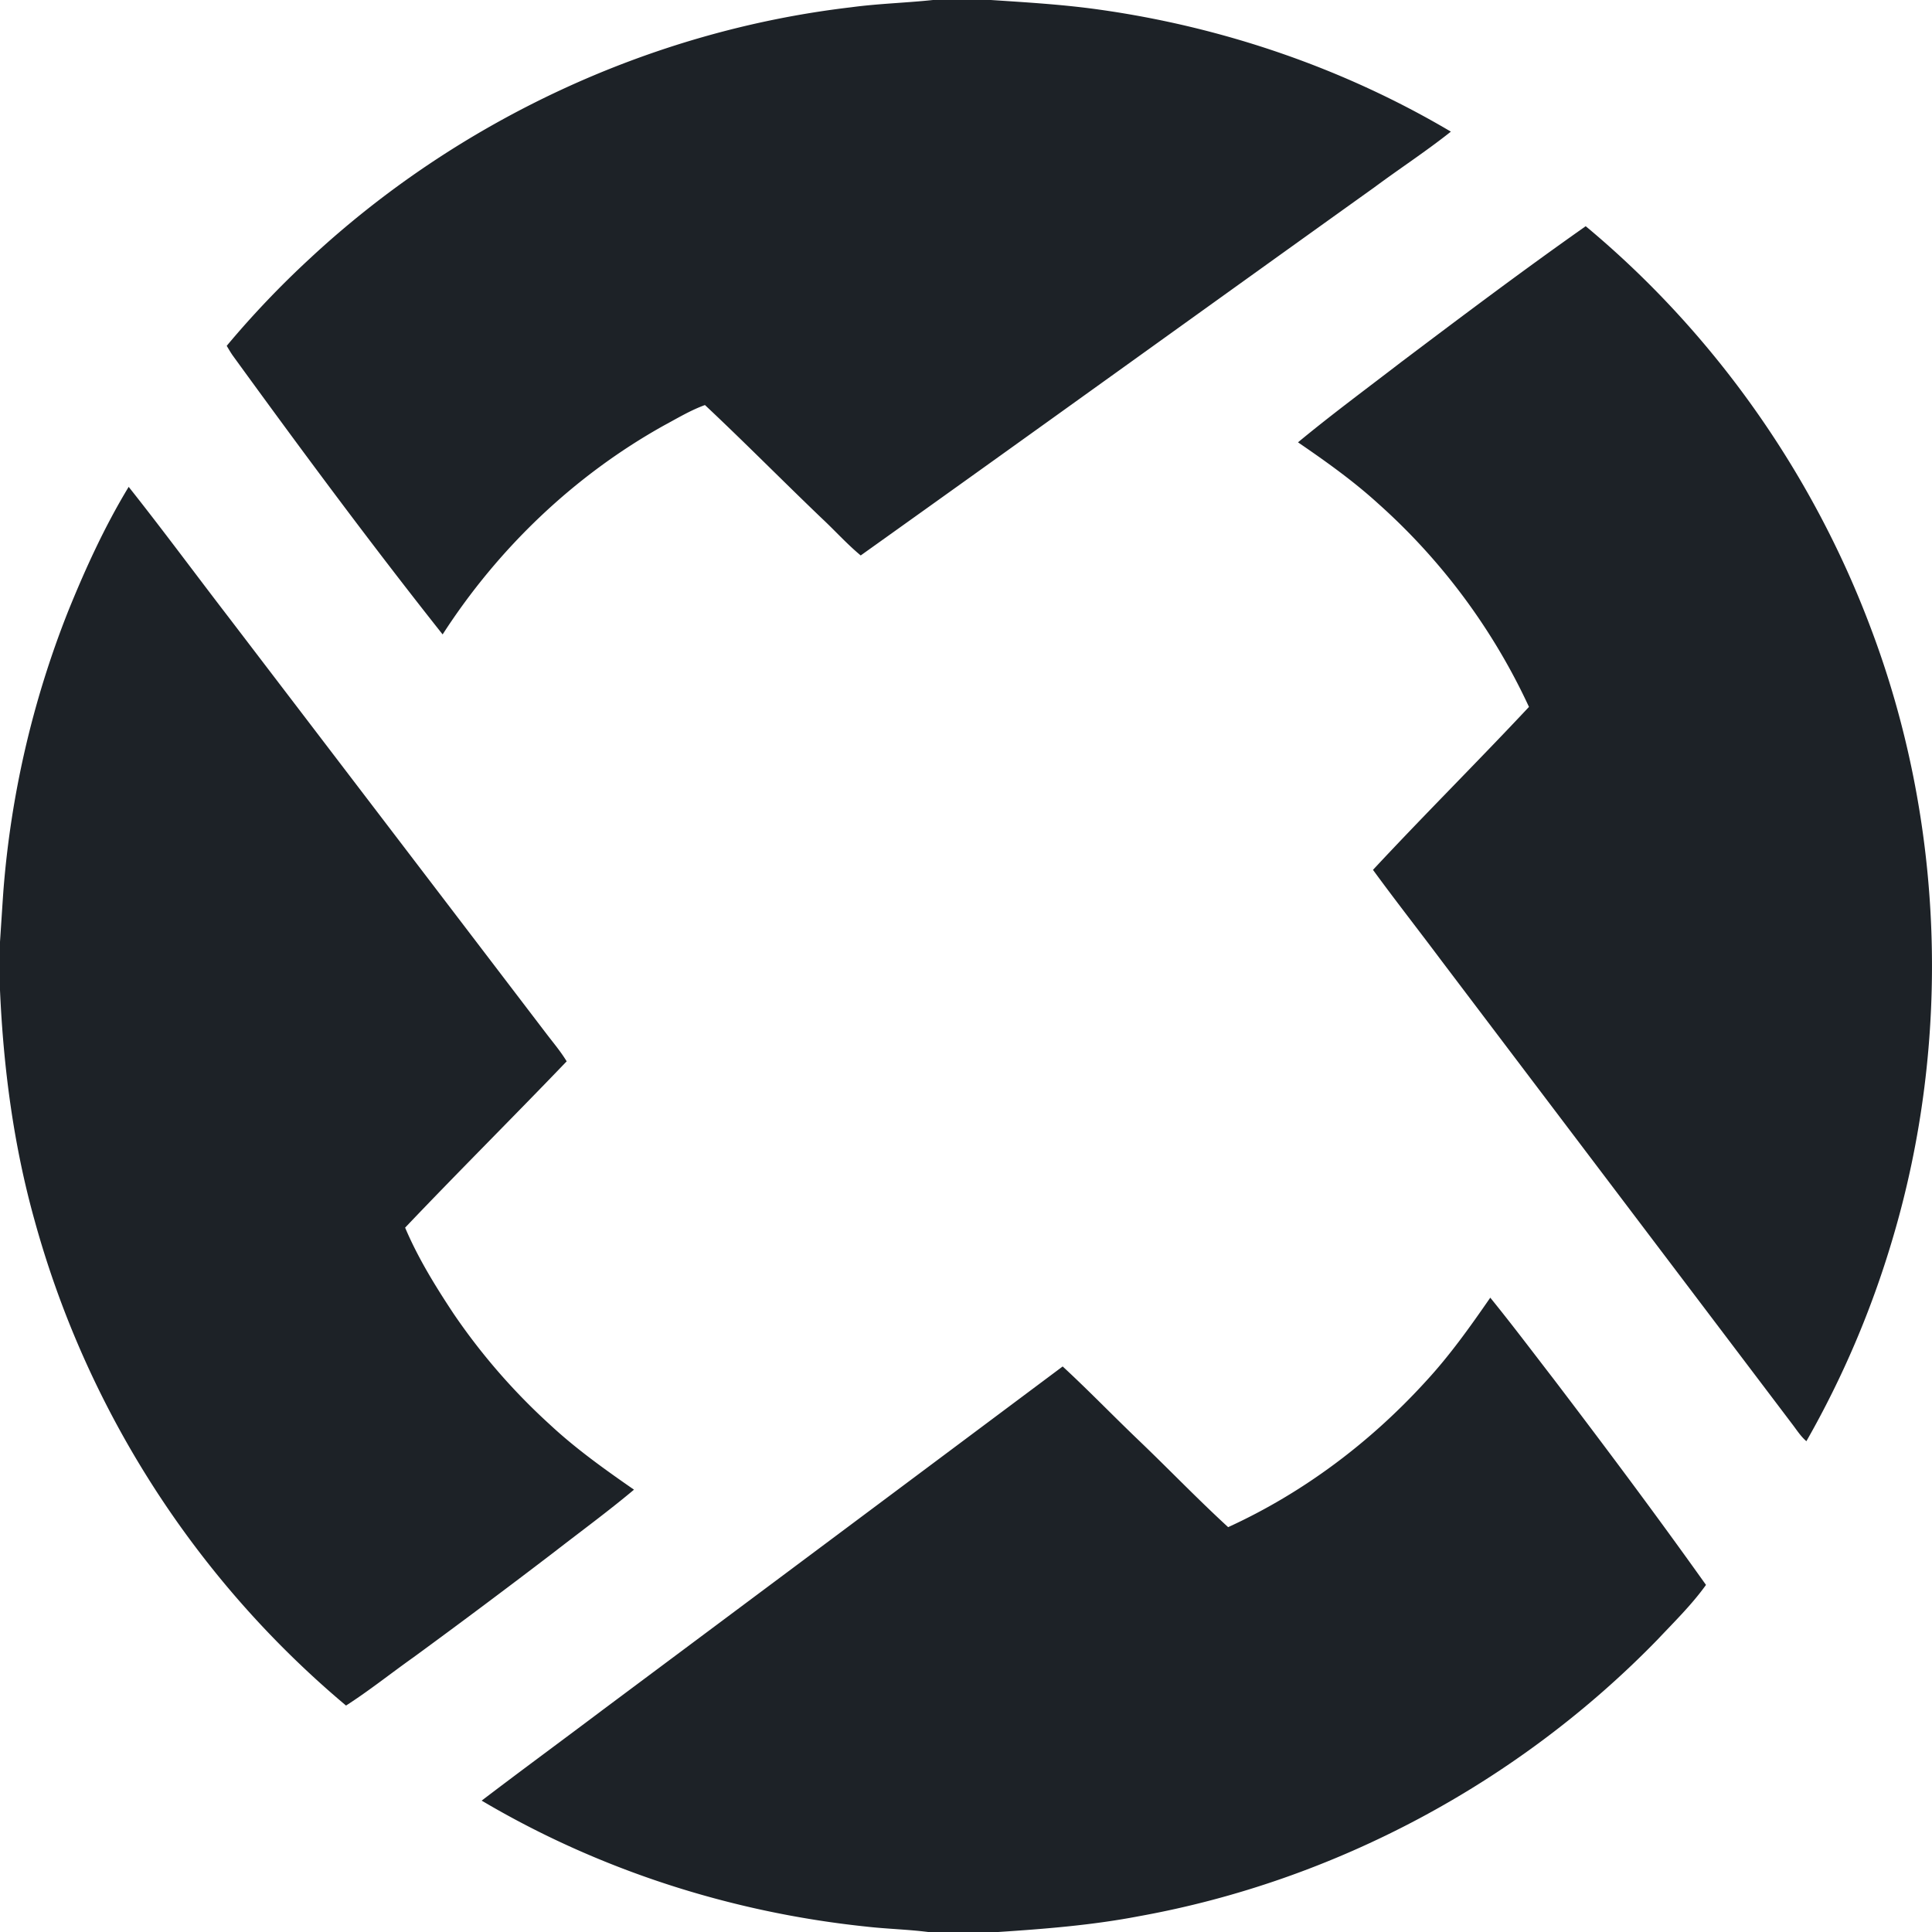 <svg width="58" height="58" fill="none" xmlns="http://www.w3.org/2000/svg"><g clip-path="url(#a)"><path d="M28.009 0h1.737c1.09.072 2.182.136 3.265.29 3.707.522 7.322 1.755 10.545 3.662-.742.59-1.537 1.108-2.297 1.672-5.142 3.68-10.272 7.38-15.42 11.051-.417-.346-.778-.751-1.174-1.12-1.175-1.125-2.317-2.283-3.502-3.395-.432.156-.826.395-1.23.612-2.69 1.5-4.978 3.688-6.645 6.274-2.17-2.739-4.25-5.548-6.302-8.374-.065-.094-.122-.192-.18-.29a28.144 28.144 0 0 1 2.496-2.621C13.746 3.625 19.517.926 25.554.218c.815-.11 1.638-.131 2.455-.218Zm14.09 10.844c1.819-1.372 3.641-2.741 5.505-4.053 3.824 3.181 6.792 7.378 8.545 12.03 2.22 5.841 2.446 12.41.66 18.395a28.62 28.62 0 0 1-2.58 6.05c-.171-.146-.29-.337-.424-.512L43.273 28.84c-.682-.912-1.384-1.807-2.055-2.726 1.537-1.651 3.14-3.245 4.683-4.892a18.715 18.715 0 0 0-4.523-6.1c-.75-.684-1.576-1.271-2.411-1.843 1.018-.843 2.084-1.628 3.131-2.435Zm-40.063 7.53c.522-1.29 1.104-2.566 1.827-3.758 1.022 1.287 1.998 2.612 3.001 3.915 3.18 4.166 6.36 8.332 9.537 12.499.209.274.432.537.611.832-1.605 1.675-3.25 3.31-4.85 4.993.386.91.908 1.757 1.453 2.58a18.745 18.745 0 0 0 2.882 3.322c.783.731 1.657 1.354 2.536 1.964-.766.643-1.574 1.235-2.364 1.848a245.953 245.953 0 0 1-4.257 3.185c-.677.48-1.326 1-2.024 1.448a29.11 29.11 0 0 1-9.356-14.587C.406 34.37.102 32.05 0 29.725v-1.45c.034-.503.065-1.005.1-1.508a28.82 28.82 0 0 1 1.936-8.392Zm40.773 23.09c.717-.776 1.33-1.639 1.93-2.507.647.797 1.265 1.618 1.892 2.43 1.556 2.045 3.095 4.1 4.584 6.193-.425.593-.95 1.106-1.45 1.637-4.167 4.289-9.686 7.25-15.577 8.31-1.392.267-2.809.38-4.223.473h-2.1c-.623-.079-1.252-.092-1.875-.164-4.051-.426-8.023-1.704-11.53-3.78 1.2-.915 2.419-1.808 3.626-2.718 4.607-3.436 9.212-6.875 13.816-10.316.78.72 1.518 1.486 2.287 2.221.899.86 1.763 1.761 2.681 2.603 2.253-1.03 4.274-2.552 5.939-4.382Z" fill="#1D2227"/></g><defs><clipPath id="a"><path fill="#fff" d="M0 0h58v58H0z"/></clipPath></defs></svg>
